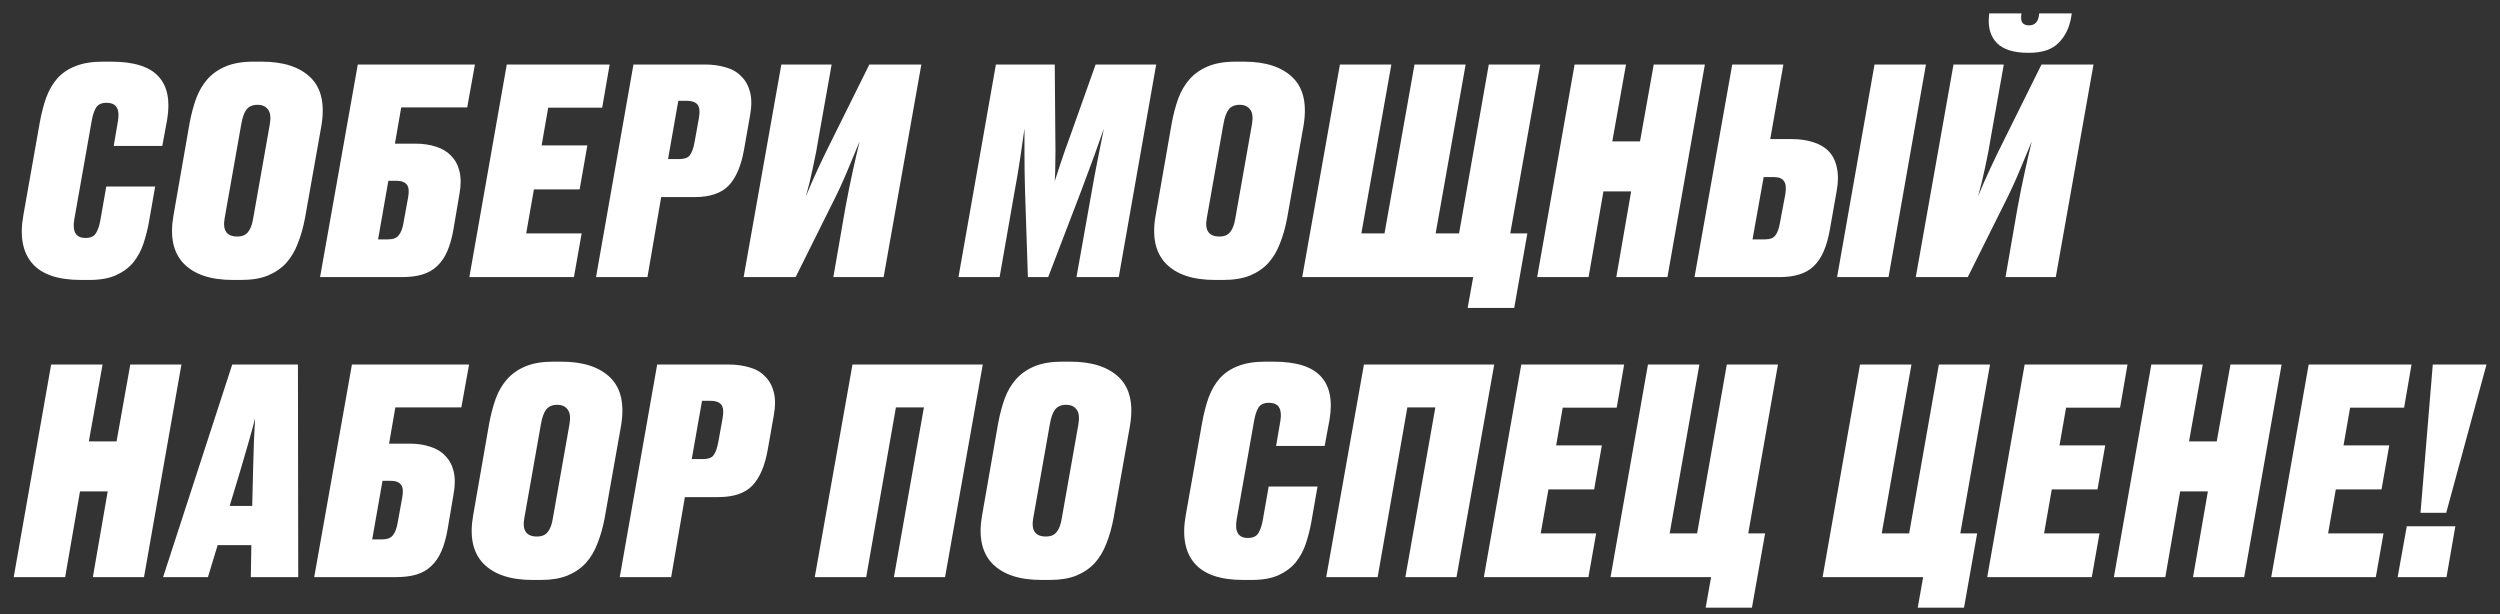 <?xml version="1.0" encoding="UTF-8"?> <svg xmlns="http://www.w3.org/2000/svg" width="175" height="43" viewBox="0 0 175 43" fill="none"><rect x="0" y="0" width="175" height="43" fill="#333333" stroke="none"/><path d="M5.98 16.657C6.34 16.657 6.587 16.543 6.72 16.317C6.867 16.076 6.973 15.75 7.04 15.336L7.44 13.056H10.86L10.42 15.576C10.327 16.083 10.2 16.576 10.04 17.056C9.88 17.537 9.647 17.97 9.34 18.357C9.033 18.73 8.633 19.03 8.14 19.256C7.647 19.483 7.02 19.596 6.26 19.596H5.66C4.047 19.596 2.907 19.203 2.24 18.416C1.573 17.63 1.373 16.503 1.64 15.037L2.78 8.596C2.9 7.93 3.053 7.336 3.24 6.816C3.44 6.283 3.707 5.83 4.04 5.456C4.387 5.083 4.813 4.803 5.32 4.616C5.827 4.416 6.453 4.316 7.2 4.316H7.78C9.353 4.316 10.453 4.656 11.08 5.336C11.72 6.016 11.927 7.03 11.7 8.376L11.36 10.216H7.96L8.26 8.456C8.327 8.056 8.3 7.75 8.18 7.536C8.06 7.31 7.813 7.196 7.44 7.196C7.107 7.196 6.867 7.31 6.72 7.536C6.587 7.763 6.487 8.07 6.42 8.456L5.2 15.357C5.053 16.223 5.313 16.657 5.98 16.657ZM21.348 15.277C21.228 15.916 21.061 16.503 20.848 17.037C20.648 17.57 20.375 18.03 20.028 18.416C19.681 18.79 19.248 19.083 18.728 19.297C18.221 19.497 17.608 19.596 16.888 19.596H16.288C14.741 19.596 13.595 19.21 12.848 18.436C12.114 17.663 11.881 16.537 12.148 15.056L13.268 8.636C13.388 7.996 13.541 7.416 13.728 6.896C13.928 6.363 14.194 5.91 14.528 5.536C14.874 5.15 15.308 4.85 15.828 4.636C16.348 4.423 16.981 4.316 17.728 4.316H18.328C19.848 4.316 20.988 4.69 21.748 5.436C22.508 6.183 22.755 7.323 22.488 8.856L21.348 15.277ZM18.888 8.696C18.968 8.23 18.928 7.89 18.768 7.676C18.608 7.45 18.361 7.336 18.028 7.336C17.681 7.336 17.421 7.45 17.248 7.676C17.088 7.89 16.968 8.23 16.888 8.696L15.728 15.257C15.568 16.123 15.861 16.556 16.608 16.556C16.954 16.556 17.208 16.45 17.368 16.236C17.541 16.023 17.661 15.697 17.728 15.257L18.888 8.696ZM22.405 19.396L25.045 4.516H33.245L32.705 7.516H28.085L27.645 10.056H29.085C29.632 10.056 30.119 10.13 30.545 10.277C30.972 10.41 31.319 10.623 31.585 10.916C31.865 11.197 32.059 11.556 32.165 11.996C32.272 12.437 32.272 12.957 32.165 13.556L31.745 16.037C31.639 16.65 31.492 17.17 31.305 17.596C31.119 18.023 30.879 18.37 30.585 18.637C30.305 18.903 29.965 19.096 29.565 19.216C29.165 19.337 28.692 19.396 28.145 19.396H22.405ZM26.465 16.756H27.165C27.512 16.756 27.759 16.663 27.905 16.477C28.065 16.29 28.179 15.996 28.245 15.597L28.565 13.836C28.645 13.41 28.619 13.11 28.485 12.937C28.352 12.75 28.112 12.656 27.765 12.656H27.185L26.465 16.756ZM42.675 4.516L42.154 7.536H38.374L37.914 10.177H41.114L40.575 13.257H37.374L36.834 16.337H40.715L40.175 19.396H32.855L35.474 4.516H42.675ZM46.282 13.796L45.322 19.396H41.722L44.342 4.516H49.342C49.875 4.516 50.362 4.583 50.802 4.716C51.242 4.836 51.602 5.043 51.882 5.336C52.175 5.616 52.382 5.983 52.502 6.436C52.622 6.89 52.622 7.443 52.502 8.096L52.082 10.476C51.882 11.61 51.522 12.45 51.002 12.996C50.482 13.53 49.688 13.796 48.622 13.796H46.282ZM46.762 11.136H47.542C47.902 11.136 48.148 11.05 48.282 10.877C48.428 10.69 48.542 10.377 48.622 9.936L48.922 8.276C49.002 7.81 48.968 7.49 48.822 7.316C48.675 7.143 48.428 7.056 48.082 7.056H47.482L46.762 11.136ZM59.174 14.556C59.347 13.623 59.52 12.763 59.694 11.976C59.867 11.19 60.027 10.496 60.174 9.896C59.947 10.457 59.667 11.13 59.334 11.916C59.014 12.69 58.66 13.457 58.274 14.216L55.694 19.396H52.054L54.694 4.516H58.214L57.354 9.356C57.207 10.263 57.054 11.07 56.894 11.777C56.747 12.483 56.587 13.136 56.414 13.736C56.92 12.51 57.547 11.156 58.294 9.676L60.854 4.516H64.494L61.854 19.396H58.334L59.174 14.556ZM73.373 19.396H71.953L71.753 13.377C71.726 12.39 71.713 11.556 71.713 10.877C71.713 10.183 71.713 9.556 71.713 8.996C71.62 9.636 71.519 10.33 71.413 11.076C71.306 11.81 71.159 12.677 70.973 13.677L69.973 19.396H67.093L69.713 4.516H73.833L73.873 9.556C73.886 10.263 73.886 10.863 73.873 11.357C73.873 11.85 73.859 12.29 73.833 12.677C73.953 12.303 74.093 11.877 74.253 11.396C74.413 10.903 74.626 10.296 74.893 9.576L76.693 4.516H80.933L78.313 19.396H75.353L76.373 13.677C76.546 12.677 76.706 11.816 76.853 11.097C76.999 10.363 77.139 9.663 77.273 8.996C77.086 9.543 76.866 10.163 76.613 10.857C76.359 11.55 76.053 12.377 75.693 13.336L73.373 19.396ZM90.098 15.277C89.978 15.916 89.811 16.503 89.598 17.037C89.398 17.57 89.124 18.03 88.778 18.416C88.431 18.79 87.998 19.083 87.478 19.297C86.971 19.497 86.358 19.596 85.638 19.596H85.038C83.491 19.596 82.344 19.21 81.598 18.436C80.865 17.663 80.631 16.537 80.898 15.056L82.018 8.636C82.138 7.996 82.291 7.416 82.478 6.896C82.678 6.363 82.945 5.91 83.278 5.536C83.624 5.15 84.058 4.85 84.578 4.636C85.098 4.423 85.731 4.316 86.478 4.316H87.078C88.598 4.316 89.738 4.69 90.498 5.436C91.258 6.183 91.504 7.323 91.238 8.856L90.098 15.277ZM87.638 8.696C87.718 8.23 87.678 7.89 87.518 7.676C87.358 7.45 87.111 7.336 86.778 7.336C86.431 7.336 86.171 7.45 85.998 7.676C85.838 7.89 85.718 8.23 85.638 8.696L84.478 15.257C84.318 16.123 84.611 16.556 85.358 16.556C85.704 16.556 85.958 16.45 86.118 16.236C86.291 16.023 86.411 15.697 86.478 15.257L87.638 8.696ZM103.675 16.337H106.915L105.995 21.556H102.735L103.675 16.337ZM93.795 4.516H97.395L95.295 16.337H96.915L99.015 4.516H102.595L100.495 16.337H102.135L104.215 4.516H107.815L105.175 19.396H91.155L93.795 4.516ZM110.221 4.516H113.821L112.861 9.896H114.801L115.761 4.516H119.341L116.721 19.396H113.141L114.181 13.396H112.241L111.201 19.396H107.601L110.221 4.516ZM118.616 19.396L121.256 4.516H124.836L123.916 9.736H125.416C125.99 9.736 126.496 9.81 126.936 9.956C127.376 10.09 127.736 10.303 128.016 10.597C128.296 10.89 128.483 11.263 128.576 11.716C128.683 12.17 128.683 12.703 128.576 13.316L128.096 16.037C127.99 16.65 127.843 17.17 127.656 17.596C127.47 18.023 127.236 18.37 126.956 18.637C126.676 18.903 126.336 19.096 125.936 19.216C125.55 19.337 125.096 19.396 124.576 19.396H118.616ZM122.676 16.756H123.556C123.903 16.756 124.143 16.663 124.276 16.477C124.423 16.29 124.53 15.996 124.596 15.597L124.976 13.576C125.043 13.15 125.01 12.85 124.876 12.677C124.756 12.49 124.523 12.396 124.176 12.396H123.456L122.676 16.756ZM132.196 19.396H128.596L131.216 4.516H134.816L132.196 19.396ZM141.225 14.556C141.398 13.623 141.571 12.763 141.745 11.976C141.918 11.19 142.078 10.496 142.225 9.896C141.998 10.457 141.718 11.13 141.385 11.916C141.065 12.69 140.711 13.457 140.325 14.216L137.745 19.396H134.105L136.745 4.516H140.265L139.405 9.356C139.258 10.263 139.105 11.07 138.945 11.777C138.798 12.483 138.638 13.136 138.465 13.736C138.971 12.51 139.598 11.156 140.345 9.676L142.905 4.516H146.545L143.905 19.396H140.385L141.225 14.556ZM141.965 3.696C140.965 3.696 140.238 3.47 139.785 3.016C139.345 2.563 139.158 1.95 139.225 1.176L139.245 0.936H141.505L141.485 1.096C141.458 1.323 141.491 1.496 141.585 1.616C141.691 1.723 141.838 1.776 142.025 1.776C142.425 1.776 142.658 1.55 142.725 1.096L142.745 0.936H145.025L144.985 1.176C144.865 1.923 144.571 2.53 144.105 2.996C143.651 3.463 142.965 3.696 142.045 3.696H141.965ZM3.58 25.517H7.18L6.22 30.896H8.16L9.12 25.517H12.7L10.08 40.397H6.5L7.54 34.397H5.6L4.56 40.397H0.96L3.58 25.517ZM16.076 35.416H17.656L17.716 32.916C17.742 32.157 17.762 31.477 17.776 30.877C17.802 30.276 17.829 29.743 17.856 29.276C17.749 29.716 17.609 30.236 17.436 30.837C17.262 31.423 17.062 32.11 16.836 32.897L16.076 35.416ZM17.596 38.157H15.236L14.556 40.397H11.416L16.256 25.517H20.856L20.876 40.397H17.556L17.596 38.157ZM21.995 40.397L24.635 25.517H32.835L32.295 28.517H27.675L27.235 31.056H28.675C29.222 31.056 29.709 31.13 30.135 31.276C30.562 31.41 30.909 31.623 31.175 31.916C31.455 32.197 31.648 32.556 31.755 32.996C31.862 33.437 31.862 33.956 31.755 34.556L31.335 37.036C31.229 37.65 31.082 38.17 30.895 38.596C30.709 39.023 30.468 39.37 30.175 39.636C29.895 39.903 29.555 40.096 29.155 40.217C28.755 40.337 28.282 40.397 27.735 40.397H21.995ZM26.055 37.757H26.755C27.102 37.757 27.349 37.663 27.495 37.477C27.655 37.29 27.768 36.996 27.835 36.596L28.155 34.837C28.235 34.41 28.209 34.11 28.075 33.937C27.942 33.75 27.702 33.657 27.355 33.657H26.775L26.055 37.757ZM42.324 36.276C42.204 36.916 42.038 37.503 41.824 38.036C41.624 38.57 41.351 39.03 41.004 39.416C40.658 39.79 40.224 40.083 39.704 40.297C39.198 40.496 38.584 40.596 37.864 40.596H37.264C35.718 40.596 34.571 40.21 33.824 39.437C33.091 38.663 32.858 37.536 33.124 36.056L34.244 29.637C34.364 28.997 34.518 28.416 34.704 27.896C34.904 27.363 35.171 26.91 35.504 26.537C35.851 26.15 36.284 25.85 36.804 25.637C37.324 25.423 37.958 25.317 38.704 25.317H39.304C40.824 25.317 41.964 25.69 42.724 26.436C43.484 27.183 43.731 28.323 43.464 29.857L42.324 36.276ZM39.864 29.697C39.944 29.23 39.904 28.89 39.744 28.677C39.584 28.45 39.338 28.337 39.004 28.337C38.658 28.337 38.398 28.45 38.224 28.677C38.064 28.89 37.944 29.23 37.864 29.697L36.704 36.257C36.544 37.123 36.838 37.556 37.584 37.556C37.931 37.556 38.184 37.45 38.344 37.236C38.518 37.023 38.638 36.697 38.704 36.257L39.864 29.697ZM47.942 34.797L46.982 40.397H43.382L46.002 25.517H51.002C51.535 25.517 52.022 25.583 52.462 25.716C52.902 25.837 53.262 26.043 53.542 26.337C53.835 26.616 54.042 26.983 54.162 27.436C54.282 27.89 54.282 28.443 54.162 29.096L53.742 31.477C53.542 32.61 53.182 33.45 52.662 33.996C52.142 34.53 51.349 34.797 50.282 34.797H47.942ZM48.422 32.136H49.202C49.562 32.136 49.809 32.05 49.942 31.877C50.089 31.69 50.202 31.377 50.282 30.936L50.582 29.276C50.662 28.81 50.629 28.49 50.482 28.317C50.335 28.143 50.089 28.056 49.742 28.056H49.142L48.422 32.136ZM60.634 40.397H57.034L59.674 25.517H68.794L66.154 40.397H62.574L64.674 28.517H62.714L60.634 40.397ZM77.949 36.276C77.829 36.916 77.663 37.503 77.449 38.036C77.249 38.57 76.976 39.03 76.629 39.416C76.283 39.79 75.849 40.083 75.329 40.297C74.823 40.496 74.209 40.596 73.489 40.596H72.889C71.343 40.596 70.196 40.21 69.449 39.437C68.716 38.663 68.483 37.536 68.749 36.056L69.869 29.637C69.989 28.997 70.143 28.416 70.329 27.896C70.529 27.363 70.796 26.91 71.129 26.537C71.476 26.15 71.909 25.85 72.429 25.637C72.949 25.423 73.583 25.317 74.329 25.317H74.929C76.449 25.317 77.589 25.69 78.349 26.436C79.109 27.183 79.356 28.323 79.089 29.857L77.949 36.276ZM75.489 29.697C75.569 29.23 75.529 28.89 75.369 28.677C75.209 28.45 74.963 28.337 74.629 28.337C74.283 28.337 74.023 28.45 73.849 28.677C73.689 28.89 73.569 29.23 73.489 29.697L72.329 36.257C72.169 37.123 72.463 37.556 73.209 37.556C73.556 37.556 73.809 37.45 73.969 37.236C74.143 37.023 74.263 36.697 74.329 36.257L75.489 29.697ZM87.347 37.657C87.707 37.657 87.954 37.543 88.087 37.316C88.234 37.077 88.341 36.75 88.407 36.337L88.807 34.056H92.227L91.787 36.577C91.694 37.083 91.567 37.577 91.407 38.056C91.247 38.536 91.014 38.97 90.707 39.356C90.4 39.73 90.001 40.03 89.507 40.257C89.014 40.483 88.387 40.596 87.627 40.596H87.027C85.414 40.596 84.274 40.203 83.607 39.416C82.941 38.63 82.74 37.503 83.007 36.036L84.147 29.596C84.267 28.93 84.421 28.337 84.607 27.817C84.807 27.283 85.074 26.83 85.407 26.456C85.754 26.083 86.18 25.803 86.687 25.616C87.194 25.416 87.82 25.317 88.567 25.317H89.147C90.721 25.317 91.82 25.657 92.447 26.337C93.087 27.017 93.294 28.03 93.067 29.377L92.727 31.216H89.327L89.627 29.456C89.694 29.056 89.667 28.75 89.547 28.537C89.427 28.31 89.18 28.197 88.807 28.197C88.474 28.197 88.234 28.31 88.087 28.537C87.954 28.763 87.854 29.07 87.787 29.456L86.567 36.356C86.421 37.223 86.68 37.657 87.347 37.657ZM96.435 40.397H92.835L95.475 25.517H104.595L101.955 40.397H98.375L100.475 28.517H98.515L96.435 40.397ZM113.69 25.517L113.17 28.537H109.39L108.93 31.177H112.13L111.59 34.257H108.39L107.85 37.337H111.73L111.19 40.397H103.87L106.49 25.517H113.69ZM122.377 37.337H123.557L122.637 42.536H119.397L119.777 40.397H112.737L115.357 25.517H118.957L116.877 37.337H118.797L120.877 25.517H124.457L122.377 37.337ZM137.221 37.337H138.401L137.481 42.536H134.241L134.621 40.397H127.581L130.201 25.517H133.801L131.721 37.337H133.641L135.721 25.517H139.301L137.221 37.337ZM148.925 25.517L148.405 28.537H144.625L144.165 31.177H147.365L146.825 34.257H143.625L143.085 37.337H146.965L146.425 40.397H139.105L141.725 25.517H148.925ZM150.592 25.517H154.192L153.232 30.896H155.172L156.132 25.517H159.712L157.092 40.397H153.512L154.552 34.397H152.612L151.572 40.397H147.972L150.592 25.517ZM168.807 25.517L168.287 28.537H164.507L164.047 31.177H167.247L166.707 34.257H163.507L162.967 37.337H166.847L166.307 40.397H158.987L161.607 25.517H168.807ZM174.055 25.517L171.235 35.897H169.435L170.295 25.517H174.055ZM171.255 40.397H167.835L168.475 36.837H171.875L171.255 40.397Z" fill="white"></path></svg> 